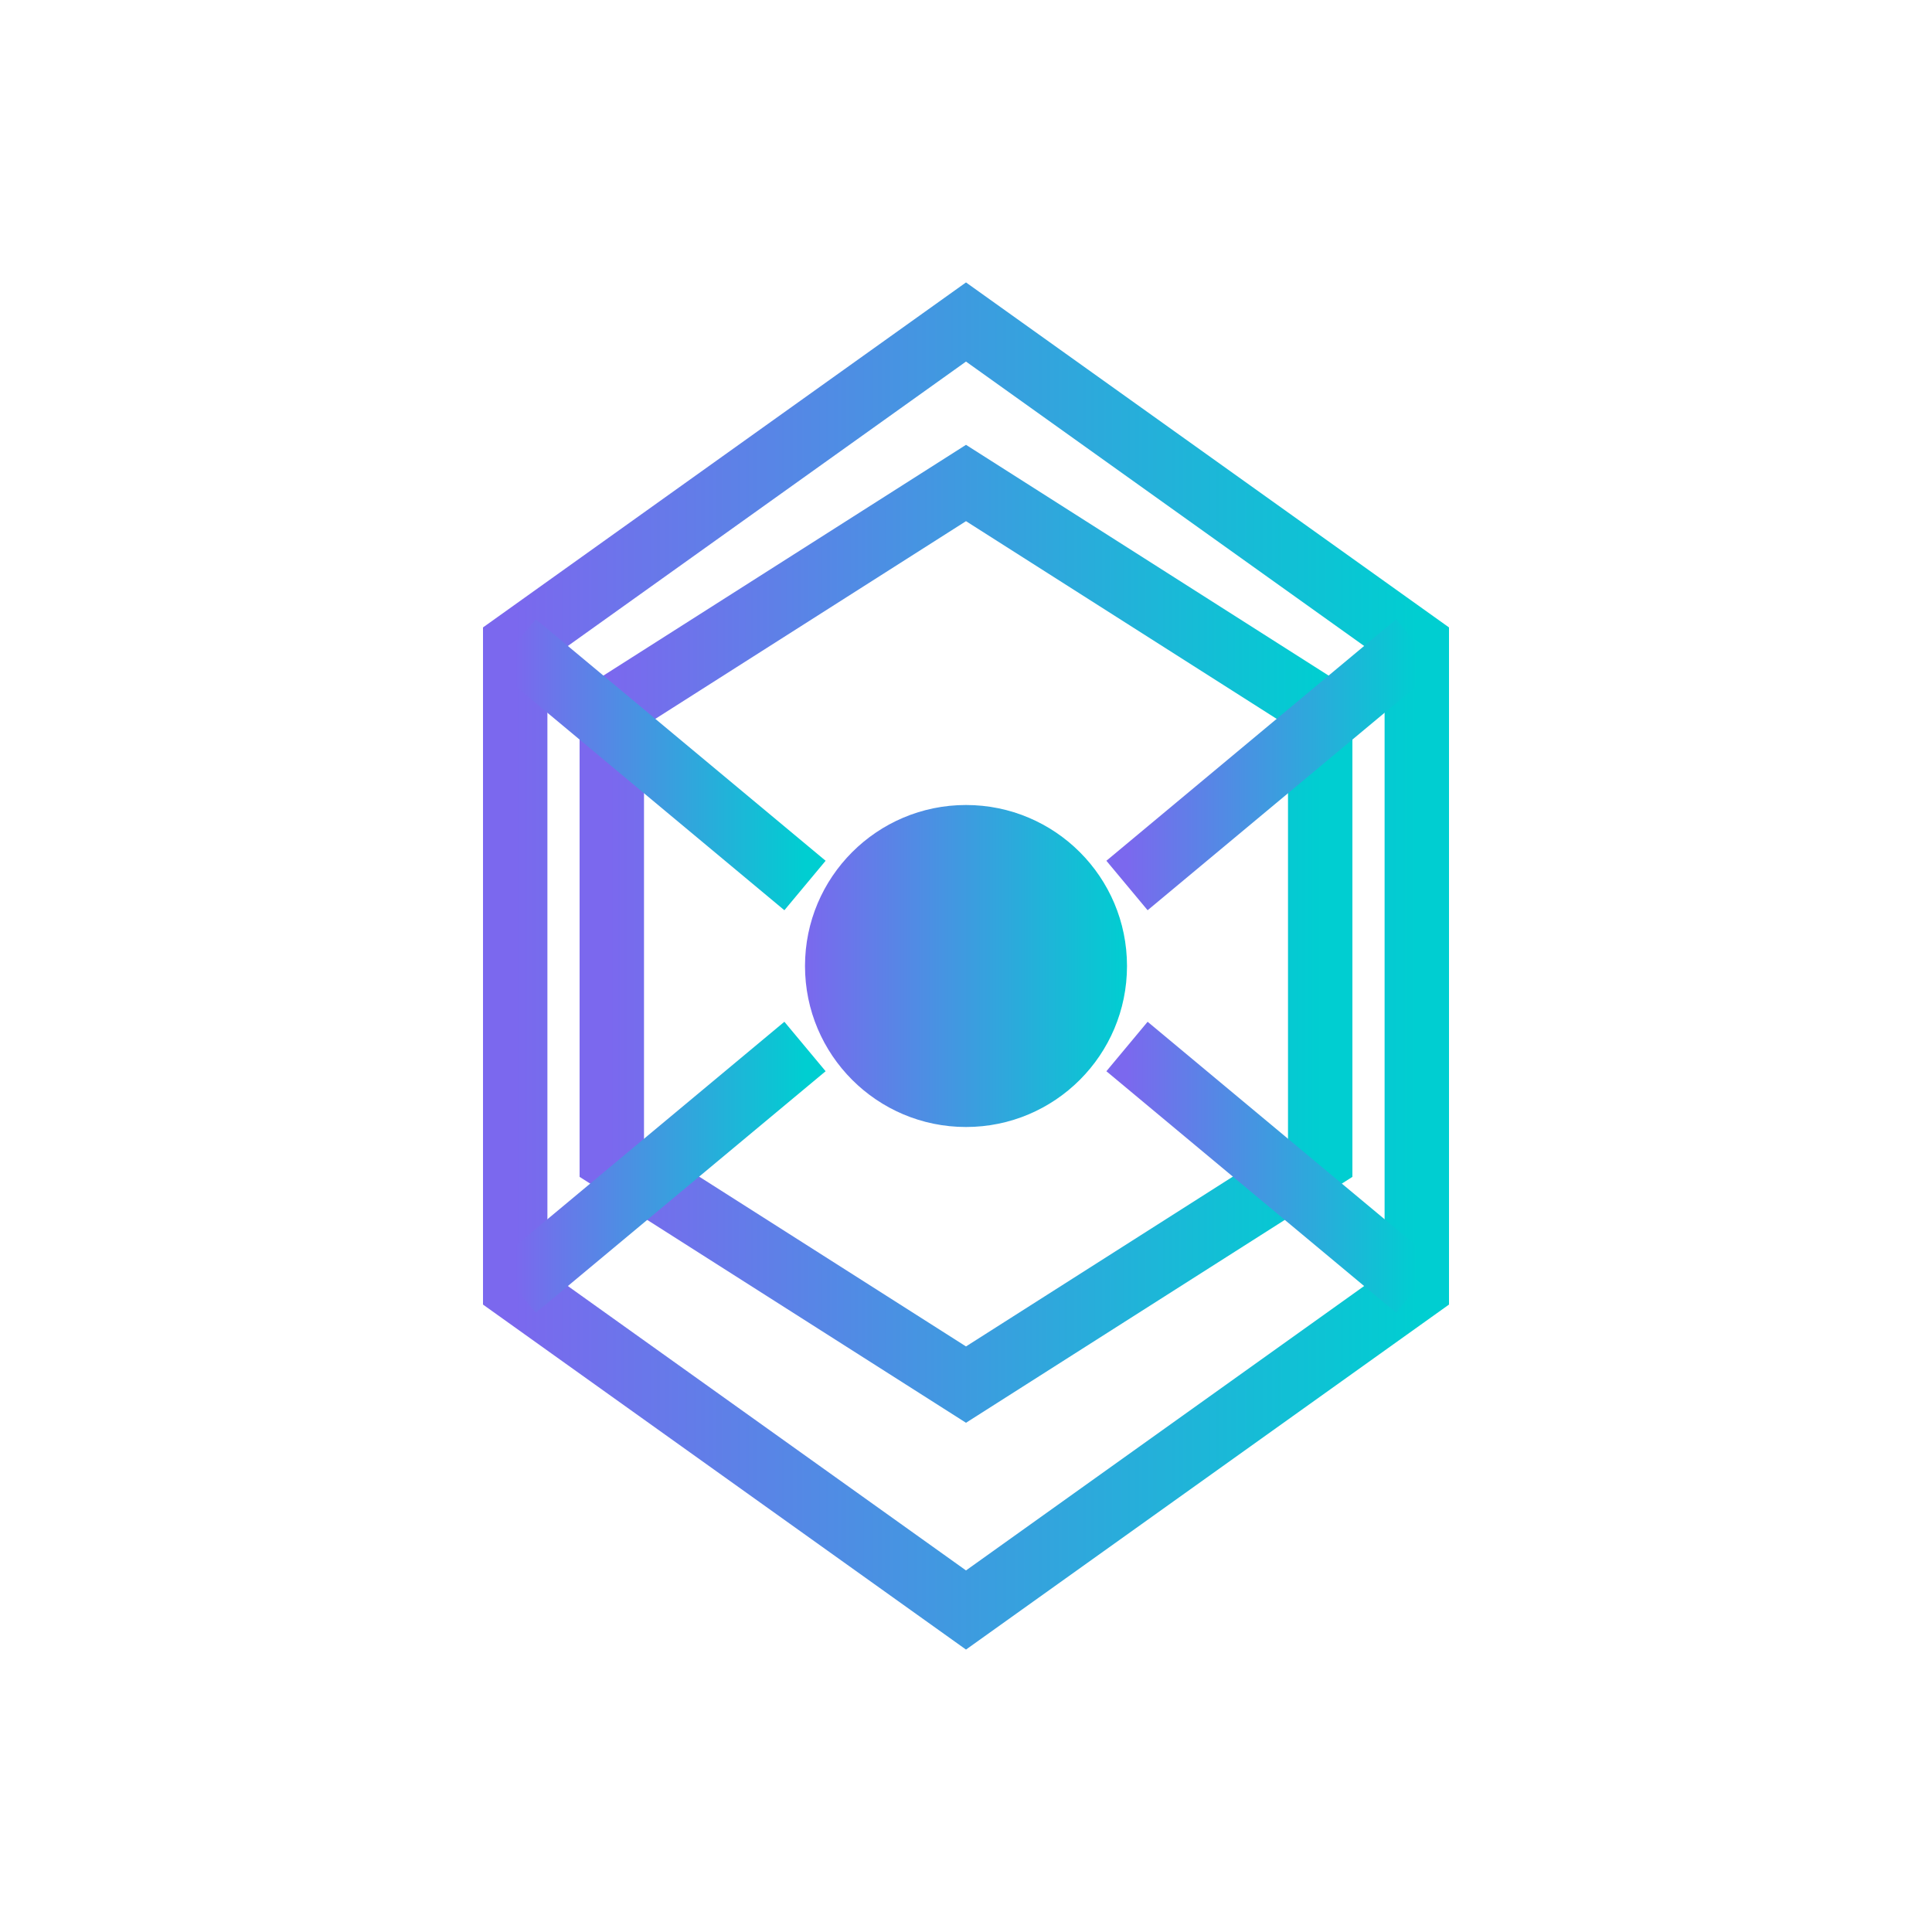 <svg xmlns="http://www.w3.org/2000/svg" viewBox="0 0 60 60">
  <defs>
    <linearGradient id="gradient" x1="0%" y1="0%" x2="100%" y2="0%">
      <stop offset="0%" stop-color="#7B68EE" />
      <stop offset="100%" stop-color="#00CED1" />
    </linearGradient>
  </defs>
  <g>
    <path d="M30 10L16 20v20l14 10 14-10V20L30 10z" fill="none" stroke="url(#gradient)" stroke-width="2" />
    <path d="M30 15L19 22v14l11 7 11-7V22L30 15z" fill="none" stroke="url(#gradient)" stroke-width="2" />
    <circle cx="30" cy="30" r="5" fill="url(#gradient)" />
    <line x1="30" y1="10" x2="30" y2="25" stroke="url(#gradient)" stroke-width="2" />
    <line x1="16" y1="20" x2="25" y2="27.5" stroke="url(#gradient)" stroke-width="2" />
    <line x1="16" y1="40" x2="25" y2="32.5" stroke="url(#gradient)" stroke-width="2" />
    <line x1="30" y1="50" x2="30" y2="35" stroke="url(#gradient)" stroke-width="2" />
    <line x1="44" y1="40" x2="35" y2="32.5" stroke="url(#gradient)" stroke-width="2" />
    <line x1="44" y1="20" x2="35" y2="27.5" stroke="url(#gradient)" stroke-width="2" />
  </g>
</svg>